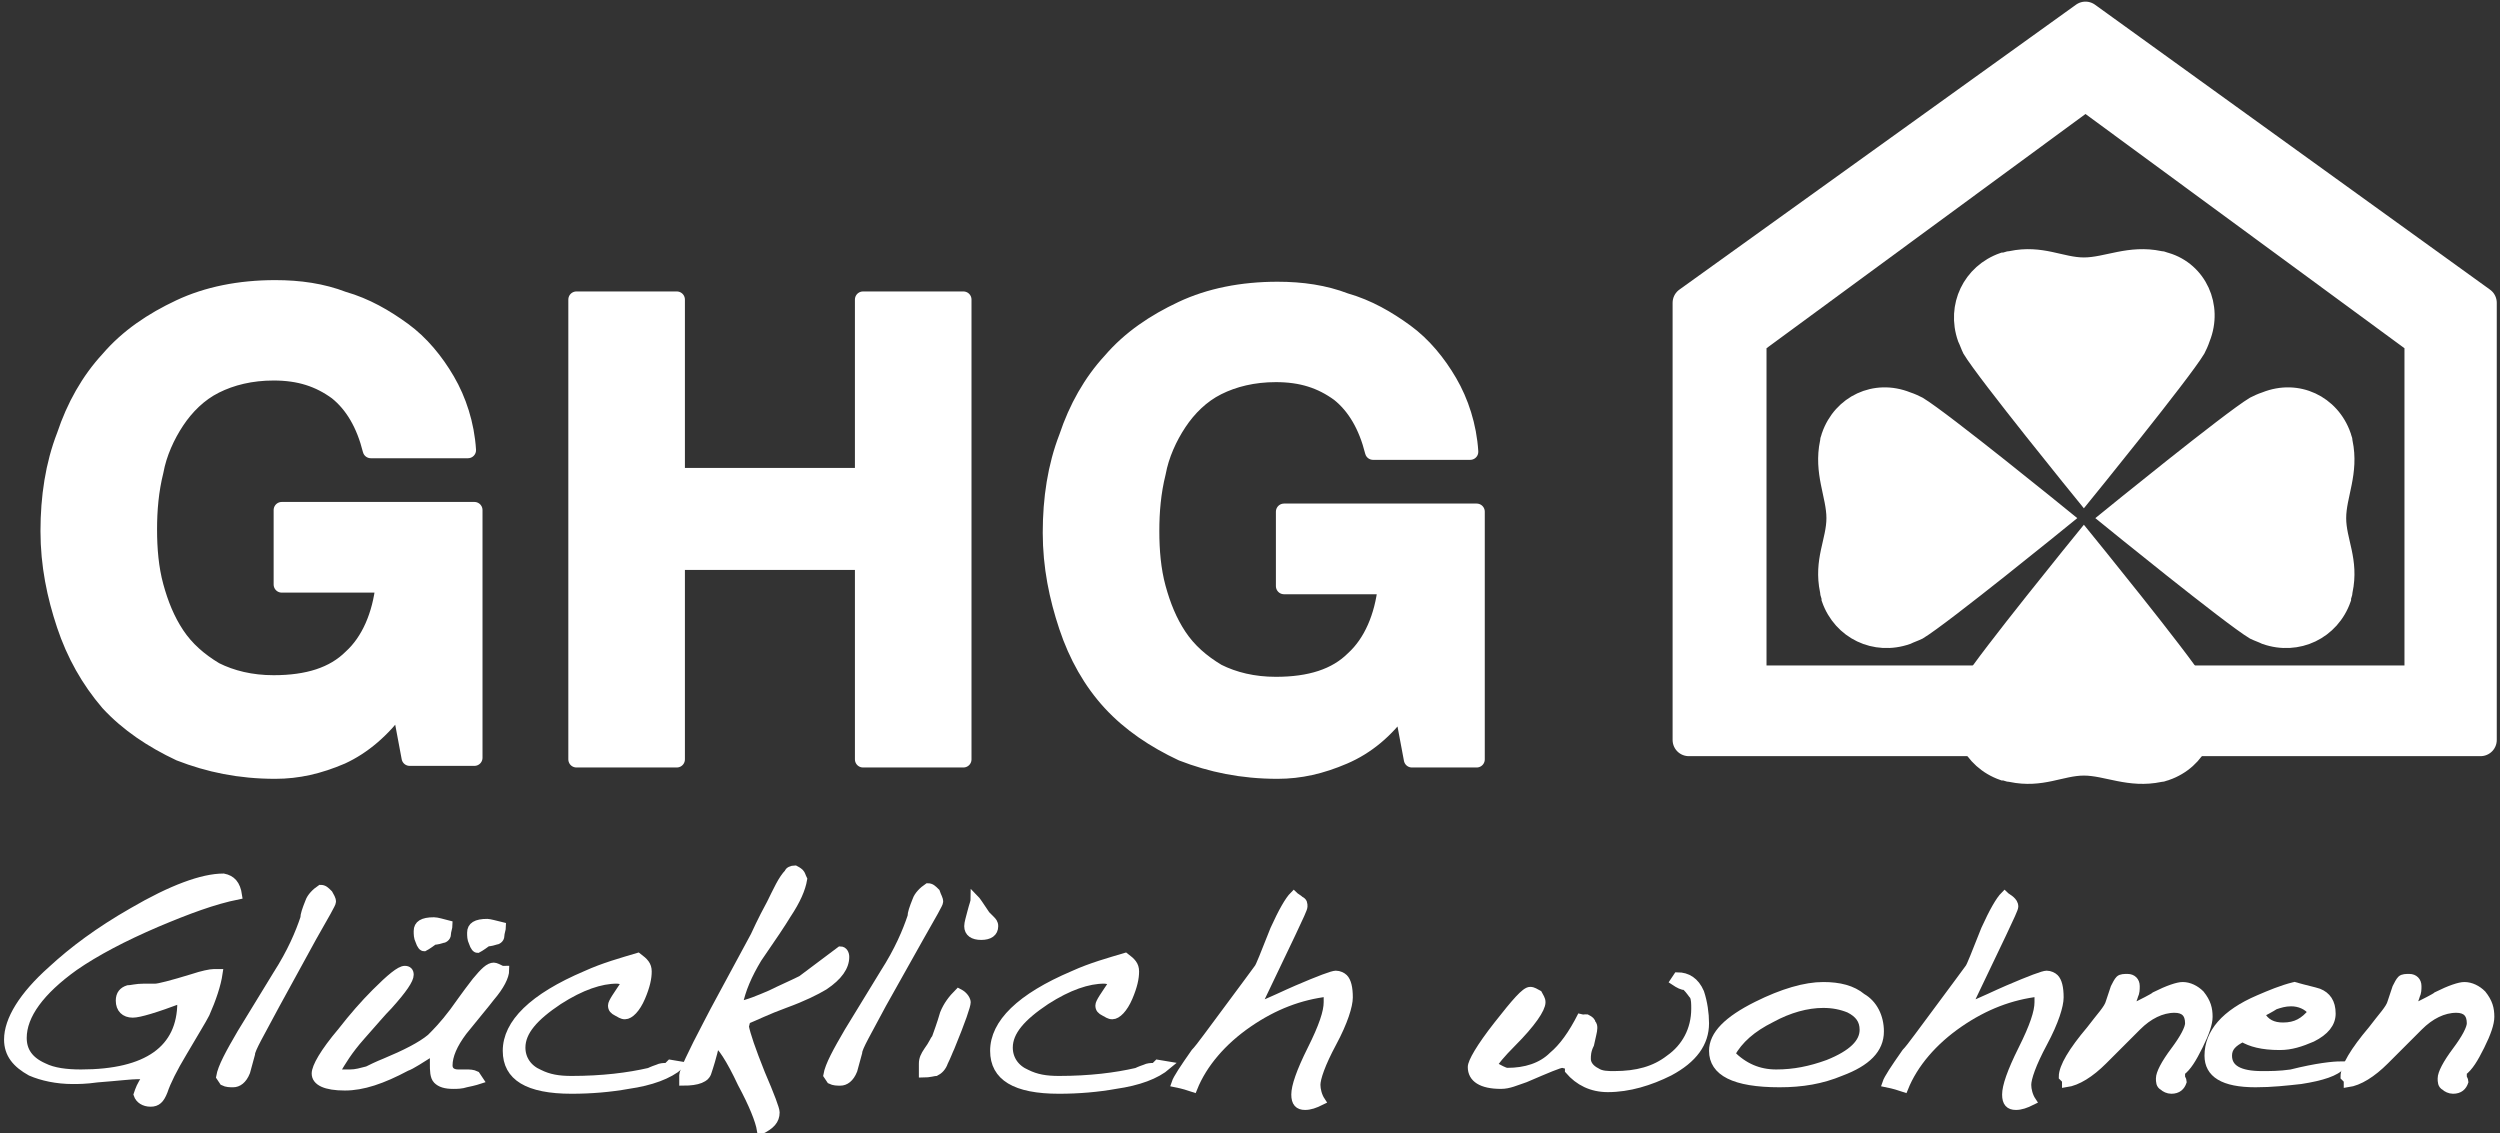 <?xml version="1.0" encoding="UTF-8"?>
<!-- Generator: Adobe Illustrator 19.1.0, SVG Export Plug-In . SVG Version: 6.00 Build 0)  -->
<svg xmlns="http://www.w3.org/2000/svg" xmlns:xlink="http://www.w3.org/1999/xlink" id="Ebene_1" x="0px" y="0px" viewBox="0 0 154.4 70" style="enable-background:new 0 0 154.4 70;" xml:space="preserve">
<rect x="0" y="0" width="154.4" height="70" fill="#333333" stroke="none"/>
<style type="text/css">
	.st0{fill:#FFFFFF;stroke:#FFFFFF;stroke-width:0.5;}
	.st1{fill:#FFFFFF;stroke:#FFFFFF;stroke-width:2;stroke-linecap:round;stroke-linejoin:round;}
	.st2{fill:#FFFFFF;stroke:#FFFFFF;}
	.st3{fill:#FFFFFF;stroke:#FFFFFF;stroke-linejoin:round;}
</style>
<g>
	<path class="st0" d="M14.7,55.3c-1.5,0.3-3.1,0.9-5,1.7c-2.1,0.9-3.8,1.8-5.1,2.7c-2.1,1.5-3.2,3-3.2,4.4c0,0.8,0.4,1.4,1.3,1.8   c0.6,0.3,1.4,0.4,2.3,0.4c4.1,0,6.2-1.5,6.2-4.4l0-0.2c-1.6,0.6-2.6,0.9-3,0.9c-0.5,0-0.8-0.3-0.8-0.8c0-0.4,0.2-0.6,0.5-0.7   c0.2,0,0.5-0.1,1-0.1c0.1,0,0.2,0,0.4,0c0.1,0,0.2,0,0.3,0c0.2,0,1-0.2,2.3-0.6c0.6-0.2,1.1-0.3,1.3-0.3l0.3,0   c-0.1,0.7-0.4,1.6-0.8,2.5c-0.2,0.4-0.7,1.2-1.4,2.4c-0.6,1-1,1.8-1.2,2.4c-0.2,0.5-0.4,0.7-0.8,0.7c-0.4,0-0.7-0.2-0.8-0.5   c0.1-0.3,0.2-0.6,0.5-1c-0.1-0.1-0.2-0.2-0.2-0.2c-0.1,0-0.2,0-0.3,0c-0.4,0-1.2,0.1-2.5,0.2c-0.7,0.1-1.2,0.1-1.5,0.1   c-1,0-1.9-0.2-2.6-0.5c-0.9-0.5-1.4-1.1-1.4-2c0-1.2,0.9-2.7,2.7-4.3c1.3-1.2,2.9-2.4,5-3.6c2.4-1.4,4.3-2.1,5.6-2.1   C14.3,54.3,14.6,54.6,14.7,55.3z"></path>
	<path class="st0" d="M20.5,55.7c0,0.1-0.4,0.8-1.2,2.2L17,62.1c-0.9,1.7-1.5,2.7-1.5,3l-0.3,1.1c-0.2,0.5-0.5,0.7-0.8,0.7   c-0.2,0-0.4,0-0.6-0.1l-0.2-0.3c0.1-0.6,0.6-1.5,1.3-2.7l2.2-3.6c0.9-1.4,1.4-2.6,1.7-3.5c0-0.2,0.1-0.5,0.3-1   c0.1-0.3,0.4-0.6,0.7-0.8c0.2,0,0.3,0.1,0.5,0.3C20.4,55.4,20.5,55.5,20.5,55.7z"></path>
	<path class="st0" d="M31.2,59.9c0,0.4-0.3,1-0.9,1.7c-0.3,0.4-0.9,1.1-1.7,2.1c-0.6,0.8-0.9,1.5-0.9,2.1c0,0.3,0.2,0.5,0.6,0.5   c0.1,0,0.2,0,0.3,0h0.2c0.2,0,0.4,0,0.6,0.1l0.2,0.3c0,0-0.3,0.1-0.8,0.2c-0.3,0.1-0.6,0.1-0.8,0.1c-0.5,0-0.8-0.1-1-0.3   c-0.2-0.2-0.2-0.6-0.2-1v-0.4c0-0.1,0-0.3,0-0.4c-0.8,0.5-1.4,0.9-1.7,1c-1.5,0.8-2.7,1.2-3.8,1.2c-1.2,0-1.8-0.3-1.8-0.8   c0-0.4,0.5-1.3,1.6-2.6c0.7-0.9,1.4-1.7,2.1-2.4c0.9-0.9,1.5-1.4,1.8-1.4c0.2,0,0.3,0.1,0.3,0.3c0,0.3-0.4,0.9-1.3,1.9   c-0.4,0.4-0.9,1-1.7,1.9c-0.8,0.9-1.2,1.6-1.5,2.1l0.2,0.2c0.1,0,0.2,0,0.3,0c0.2,0,0.3,0,0.3,0c0.4,0,0.7-0.1,1.1-0.2   c0.2-0.1,0.6-0.3,1.1-0.5c1.2-0.5,2.2-1,2.8-1.5c0.3-0.3,0.8-0.8,1.4-1.6c0.3-0.4,0.7-1,1.4-1.9c0.5-0.6,0.8-0.9,1.1-0.9   c0.1,0,0.3,0.1,0.5,0.2L31.2,59.9z M27.7,57.1c0,0.2-0.1,0.4-0.1,0.6c0,0.2-0.2,0.3-0.3,0.3c-0.3,0.1-0.5,0.1-0.5,0.1   c-0.4,0.3-0.6,0.4-0.6,0.4c-0.1,0-0.2-0.1-0.3-0.4c-0.1-0.2-0.1-0.4-0.1-0.6c0-0.4,0.3-0.6,1-0.6C27,56.9,27.3,57,27.7,57.1z    M31,57.2c0,0.2-0.1,0.4-0.1,0.6c0,0.2-0.2,0.3-0.3,0.3c-0.3,0.1-0.5,0.1-0.5,0.1c-0.4,0.3-0.6,0.4-0.6,0.4c-0.1,0-0.2-0.1-0.3-0.4   c-0.1-0.2-0.1-0.4-0.1-0.6c0-0.4,0.3-0.6,1-0.6C30.2,57,30.6,57.1,31,57.2z"></path>
	<path class="st0" d="M42,65.8c-0.7,0.6-1.8,1-3.2,1.2c-1.1,0.2-2.3,0.3-3.5,0.3c-2.7,0-4-0.8-4-2.4c0-1.7,1.6-3.3,4.9-4.7   c1.1-0.5,2.2-0.8,3.2-1.1c0.4,0.3,0.6,0.5,0.6,0.9c0,0.4-0.1,0.9-0.4,1.6c-0.3,0.7-0.7,1.1-1,1.1c-0.2,0-0.3-0.1-0.5-0.2   c-0.2-0.1-0.3-0.2-0.3-0.4c0-0.2,0.3-0.6,0.9-1.5c-0.2,0-0.4-0.1-0.6-0.1c-1,0-2.2,0.4-3.6,1.3c-1.5,1-2.3,1.9-2.3,2.9   c0,0.7,0.4,1.3,1.1,1.6c0.6,0.3,1.2,0.4,2,0.4c1.9,0,3.5-0.2,4.8-0.5c0,0,0.2-0.1,0.5-0.2c0.2-0.1,0.4-0.1,0.5-0.1c0,0,0.1,0,0.1,0   l0.2-0.2L42,65.8L42,65.8z"></path>
	<path class="st0" d="M52.2,59.1c0,0.6-0.4,1.2-1.3,1.8c-0.5,0.3-1.3,0.7-2.4,1.1c-1.1,0.4-1.9,0.8-2.4,1L46,63.4   c0.1,0.5,0.4,1.4,1,2.9c0.6,1.4,0.9,2.2,0.9,2.4c0,0.5-0.3,0.8-0.9,1.1c-0.1-0.6-0.5-1.6-1.2-2.9c-0.7-1.5-1.3-2.4-1.6-2.5   c-0.2,0.9-0.4,1.5-0.5,1.8c-0.1,0.4-0.6,0.6-1.5,0.6v-0.4c0-0.2,0.5-1.3,1.5-3.2c0.4-0.8,1.4-2.6,2.9-5.4c0.1-0.2,0.4-0.9,1-2   c0.4-0.8,0.7-1.5,1.1-1.9c0-0.1,0.2-0.2,0.4-0.2c0.2,0.1,0.3,0.2,0.3,0.2c0.1,0.1,0.1,0.2,0.2,0.4c-0.1,0.6-0.4,1.3-1,2.2   c-0.3,0.5-0.9,1.4-1.8,2.7c-0.6,1-1,1.9-1.2,2.9c0.6-0.1,1.3-0.4,2-0.7c0.6-0.3,1.3-0.6,1.9-0.9c0.8-0.6,1.6-1.2,2.4-1.8   C52.1,58.7,52.2,58.9,52.2,59.1z"></path>
	<path class="st0" d="M58,55.7c0,0.1-0.4,0.8-1.2,2.2l-2.3,4.1c-0.9,1.7-1.5,2.7-1.5,3l-0.3,1.1c-0.2,0.5-0.5,0.7-0.8,0.7   c-0.2,0-0.4,0-0.6-0.1l-0.2-0.3c0.1-0.6,0.6-1.5,1.3-2.7l2.2-3.6c0.9-1.4,1.4-2.6,1.7-3.5c0-0.2,0.1-0.5,0.3-1   c0.1-0.3,0.4-0.6,0.7-0.8c0.2,0,0.3,0.1,0.5,0.3C57.9,55.4,58,55.5,58,55.7z"></path>
	<path class="st0" d="M59.7,61.9c0,0.2-0.3,1.1-1,2.8c-0.1,0.2-0.2,0.5-0.4,0.9c-0.1,0.3-0.3,0.5-0.5,0.6c-0.1,0-0.4,0.1-0.8,0.1   c0-0.1,0-0.2,0-0.3c0-0.1,0-0.3,0-0.3c0-0.3,0.1-0.5,0.3-0.8c0.3-0.4,0.4-0.7,0.5-0.8c0.1-0.3,0.3-0.8,0.5-1.5   c0.2-0.5,0.5-0.9,0.9-1.3C59.6,61.5,59.7,61.8,59.7,61.9z M61.4,57.2c0,0.4-0.3,0.6-0.8,0.6c-0.5,0-0.8-0.2-0.8-0.6   c0-0.2,0.1-0.5,0.2-0.9c0.1-0.4,0.2-0.6,0.2-0.8c0.1,0.1,0.3,0.4,0.7,1c0,0,0.1,0.1,0.3,0.3C61.3,56.9,61.4,57,61.4,57.2z"></path>
	<path class="st0" d="M72.1,65.8c-0.7,0.6-1.8,1-3.2,1.2c-1.1,0.2-2.3,0.3-3.5,0.3c-2.7,0-4-0.8-4-2.4c0-1.7,1.6-3.3,4.9-4.7   c1.1-0.5,2.2-0.8,3.2-1.1c0.4,0.3,0.6,0.5,0.6,0.9c0,0.4-0.1,0.9-0.4,1.6c-0.3,0.7-0.7,1.1-1,1.1c-0.2,0-0.3-0.1-0.5-0.2   c-0.2-0.1-0.3-0.2-0.3-0.4c0-0.2,0.3-0.6,0.9-1.5c-0.2,0-0.4-0.1-0.6-0.1c-1,0-2.2,0.4-3.6,1.3c-1.5,1-2.3,1.9-2.3,2.9   c0,0.7,0.4,1.3,1.1,1.6c0.6,0.3,1.2,0.4,2,0.4c1.9,0,3.5-0.2,4.8-0.5c0,0,0.2-0.1,0.5-0.2c0.2-0.1,0.4-0.1,0.5-0.1c0,0,0.1,0,0.1,0   l0.2-0.2L72.1,65.8L72.1,65.8z"></path>
	<path class="st0" d="M83.3,61.6c0,0.5-0.3,1.5-1,2.8c-0.7,1.3-1,2.2-1,2.6c0,0.3,0.1,0.7,0.3,1c-0.4,0.2-0.7,0.3-1,0.3   c-0.4,0-0.6-0.2-0.6-0.7c0-0.5,0.3-1.4,1-2.8c0.7-1.4,1-2.3,1-2.9c0-0.1,0-0.2,0-0.3c0-0.2,0-0.3,0-0.3c-1.7,0.2-3.3,0.8-4.9,1.9   c-1.6,1.1-2.8,2.5-3.4,4c-0.3-0.1-0.6-0.2-1.1-0.3c0.1-0.3,0.5-0.9,1.2-1.9c0.3-0.3,1-1.3,2.2-2.9c0.9-1.2,1.4-1.9,1.7-2.3   c0.1-0.1,0.4-0.9,1-2.4c0.5-1.1,0.9-1.8,1.2-2.1c0.1,0.1,0.3,0.2,0.4,0.3c0.2,0.1,0.2,0.2,0.2,0.4c0,0.2-1,2.2-2.9,6.2   c1-0.4,1.8-0.8,2.5-1.1c1.4-0.6,2.2-0.9,2.4-0.9c0.2,0,0.4,0.1,0.5,0.2C83.2,60.6,83.3,61,83.3,61.6z"></path>
	<path class="st0" d="M105.3,63.2c0,1.2-0.7,2.2-2.2,3c-1.2,0.6-2.5,1-3.8,1c-1,0-1.8-0.4-2.4-1.1v-0.3l-0.4-0.1   c-0.2,0-0.9,0.3-2.3,0.9c-0.6,0.2-1,0.4-1.5,0.4c-1.2,0-1.8-0.4-1.8-1.1c0-0.3,0.5-1.2,1.6-2.6c1.1-1.4,1.7-2.1,2-2.1   c0.2,0,0.3,0.1,0.5,0.2c0.1,0.2,0.2,0.3,0.2,0.5c0,0.4-0.6,1.3-1.8,2.5c-0.7,0.7-1.1,1.2-1.2,1.4c0.4,0.2,0.7,0.4,0.9,0.4   c1.1,0,2.1-0.3,2.8-1c0.6-0.5,1.2-1.3,1.8-2.5c0,0.1,0.1,0.1,0.1,0.2c0,0,0.1,0,0.2,0c0.2,0.1,0.3,0.2,0.3,0.3   c0.1,0.1,0.1,0.2,0.1,0.3c0,0.2-0.1,0.5-0.2,1c-0.2,0.4-0.2,0.7-0.2,0.9c0,0.3,0.2,0.6,0.6,0.8c0.3,0.2,0.7,0.2,1.1,0.2   c1.4,0,2.5-0.3,3.4-1c1-0.7,1.6-1.8,1.6-3.1c0-0.3,0-0.6-0.1-0.8c-0.1-0.1-0.2-0.3-0.5-0.6c-0.2,0-0.4-0.1-0.7-0.3l0.2-0.3   c0.6,0,1.1,0.3,1.4,1C105.2,61.9,105.3,62.6,105.3,63.2z"></path>
	<path class="st0" d="M116.1,63.7c0,1.1-0.8,1.9-2.4,2.5c-1.2,0.5-2.4,0.7-3.8,0.7c-2.8,0-4.1-0.7-4.1-2c0-1,0.9-1.9,2.7-2.8   c1.6-0.8,3-1.2,4.1-1.2c1,0,1.8,0.2,2.4,0.7C115.7,62,116.1,62.8,116.1,63.7z M115.1,63.6c0-0.6-0.3-1-0.9-1.3   c-0.5-0.2-1-0.3-1.6-0.3c-1,0-2.1,0.3-3.2,0.9c-1.2,0.6-2,1.3-2.5,2.2c0.8,0.8,1.7,1.2,2.8,1.2c1.1,0,2.1-0.2,3.2-0.6   C114.4,65.1,115.1,64.4,115.1,63.6z"></path>
	<path class="st0" d="M127.2,61.6c0,0.5-0.3,1.5-1,2.8c-0.7,1.3-1,2.2-1,2.6c0,0.3,0.1,0.7,0.3,1c-0.4,0.2-0.7,0.3-1,0.3   c-0.4,0-0.6-0.2-0.6-0.7c0-0.5,0.3-1.4,1-2.8c0.7-1.4,1-2.3,1-2.9c0-0.1,0-0.2,0-0.3c0-0.2,0-0.3,0-0.3c-1.7,0.2-3.3,0.8-4.9,1.9   c-1.6,1.1-2.8,2.5-3.4,4c-0.3-0.1-0.6-0.2-1.1-0.3c0.1-0.3,0.5-0.9,1.2-1.9c0.3-0.3,1-1.3,2.2-2.9c0.9-1.2,1.4-1.9,1.7-2.3   c0.1-0.1,0.4-0.9,1-2.4c0.5-1.1,0.9-1.8,1.2-2.1c0.1,0.1,0.3,0.2,0.4,0.3c0.1,0.1,0.2,0.2,0.2,0.4c0,0.2-1,2.2-2.9,6.2   c1-0.4,1.8-0.8,2.5-1.1c1.4-0.6,2.2-0.9,2.4-0.9c0.2,0,0.4,0.1,0.5,0.2C127.1,60.6,127.2,61,127.2,61.6z"></path>
	<path class="st0" d="M136.4,62.8c0,0.4-0.2,1-0.6,1.8c-0.4,0.8-0.7,1.3-1.1,1.6c0,0.2,0,0.2,0,0.3c0,0.1,0.1,0.2,0.1,0.3   c-0.1,0.3-0.3,0.5-0.7,0.5c-0.2,0-0.4-0.1-0.5-0.2c-0.2-0.1-0.2-0.3-0.2-0.5c0-0.3,0.3-0.9,0.9-1.7c0.6-0.8,0.9-1.4,0.9-1.7   c0-0.6-0.3-0.9-0.9-0.9c-0.8,0-1.6,0.4-2.3,1.1c-0.4,0.4-1.1,1.1-2.1,2.1c-0.8,0.8-1.6,1.3-2.3,1.4v-0.2l-0.2-0.2   c0-0.6,0.6-1.6,1.7-2.9c0.6-0.8,1.1-1.3,1.2-1.7c0.1-0.3,0.2-0.6,0.3-0.9c0.1-0.2,0.2-0.4,0.3-0.5c0.1-0.1,0.3-0.1,0.5-0.1   c0.3,0,0.5,0.2,0.5,0.5c0,0.2,0,0.4-0.1,0.6c0,0-0.1,0.4-0.4,0.9c1-0.5,1.6-0.8,1.7-0.9c0.8-0.4,1.4-0.6,1.7-0.6   c0.4,0,0.8,0.2,1.1,0.5C136.3,61.9,136.4,62.3,136.4,62.8z"></path>
	<path class="st0" d="M144.6,65.8c-0.3,0.4-1.2,0.7-2.5,0.9c-0.9,0.1-1.8,0.2-2.8,0.2c-2,0-2.9-0.6-2.9-1.7c0-1.4,1-2.6,3.1-3.5   c0.7-0.3,1.4-0.6,2.2-0.8c0.7,0.2,1.2,0.3,1.5,0.4c0.5,0.2,0.8,0.6,0.8,1.3c0,0.6-0.4,1.1-1.2,1.5c-0.7,0.3-1.3,0.5-2,0.5   c-1.1,0-1.8-0.2-2.3-0.5c-0.6,0.3-0.9,0.6-0.9,1.1c0,0.8,0.7,1.2,2.1,1.2c0.5,0,1.1,0,1.8-0.1C143.1,65.9,144.1,65.8,144.6,65.8z    M142.8,62.5c-0.3-0.4-0.8-0.6-1.3-0.6c-0.4,0-0.7,0.1-1,0.2c0,0-0.3,0.2-0.9,0.5c0.3,0.6,0.8,0.8,1.4,0.8   C141.8,63.4,142.3,63.1,142.8,62.5z"></path>
	<path class="st0" d="M153.8,62.8c0,0.4-0.2,1-0.6,1.8c-0.4,0.8-0.7,1.3-1.1,1.6c0,0.2,0,0.2,0,0.3c0,0.1,0.1,0.2,0.1,0.3   c-0.1,0.3-0.3,0.5-0.7,0.5c-0.2,0-0.4-0.1-0.5-0.2c-0.2-0.1-0.2-0.3-0.2-0.5c0-0.3,0.3-0.9,0.9-1.7c0.6-0.8,0.9-1.4,0.9-1.7   c0-0.6-0.3-0.9-0.9-0.9c-0.8,0-1.6,0.4-2.3,1.1c-0.4,0.4-1.1,1.1-2.1,2.1c-0.8,0.8-1.6,1.3-2.3,1.4v-0.2l-0.2-0.2   c0-0.6,0.6-1.6,1.7-2.9c0.6-0.8,1.1-1.3,1.2-1.7c0.1-0.3,0.2-0.6,0.3-0.9c0.1-0.2,0.2-0.4,0.3-0.5c0.1-0.1,0.3-0.1,0.5-0.1   c0.3,0,0.5,0.2,0.5,0.5c0,0.2,0,0.4-0.1,0.6c0,0-0.1,0.4-0.4,0.9c1-0.5,1.6-0.8,1.7-0.9c0.8-0.4,1.4-0.6,1.7-0.6   c0.4,0,0.8,0.2,1.1,0.5C153.7,61.9,153.8,62.3,153.8,62.8z"></path>
</g>
<path class="st1" d="M128.8,1.1l-24.5,17.6v27h48.9v-27L128.8,1.1z M149.5,42.1h-41.4V21l20.7-15.2L149.5,21V42.1z"></path>
<g>
	<path class="st2" d="M133.8,16.1c-0.1,0-0.2-0.1-0.4-0.1c-1.9-0.4-3.3,0.4-4.7,0.4c-1.4,0-2.6-0.8-4.5-0.4c-0.2,0-0.3,0.1-0.5,0.1   c-2,0.7-3,2.8-2.3,4.8c0.1,0.2,0.2,0.5,0.3,0.7c0.9,1.5,7,9,7,9s6.1-7.5,7-9c0.1-0.2,0.2-0.4,0.3-0.7   C136.8,18.9,135.8,16.7,133.8,16.1z"></path>
	<path class="st2" d="M133.8,47.7c-0.1,0-0.2,0.1-0.4,0.1c-1.9,0.4-3.3-0.4-4.7-0.4c-1.4,0-2.6,0.8-4.5,0.4c-0.2,0-0.3-0.1-0.5-0.1   c-2-0.7-3-2.8-2.3-4.8c0.1-0.2,0.2-0.5,0.3-0.7c0.9-1.5,7-9,7-9s6.1,7.5,7,9c0.1,0.2,0.2,0.4,0.3,0.7   C136.8,44.9,135.8,47,133.8,47.7z"></path>
	<path class="st2" d="M113,26.9c0,0.1-0.1,0.2-0.1,0.4c-0.4,1.9,0.4,3.3,0.4,4.7c0,1.4-0.8,2.6-0.4,4.5c0,0.2,0.1,0.3,0.1,0.5   c0.7,2,2.8,3,4.8,2.3c0.2-0.1,0.5-0.2,0.7-0.3c1.5-0.9,9-7,9-7s-7.5-6.1-9-7c-0.2-0.1-0.4-0.2-0.7-0.3   C115.8,23.9,113.7,24.9,113,26.9z"></path>
	<path class="st2" d="M144.7,26.9c0,0.1,0.1,0.2,0.1,0.4c0.4,1.9-0.4,3.3-0.4,4.7c0,1.4,0.8,2.6,0.4,4.5c0,0.2-0.1,0.3-0.1,0.5   c-0.7,2-2.8,3-4.8,2.3c-0.2-0.1-0.5-0.2-0.7-0.3c-1.5-0.9-9-7-9-7s7.5-6.1,9-7c0.2-0.1,0.4-0.2,0.7-0.3   C141.9,23.9,144,24.9,144.7,26.9z"></path>
</g>
<g>
	<path class="st3" d="M21.1,46.7c-1.4,0.6-2.7,0.9-4.1,0.9c-2.2,0-4.1-0.4-5.9-1.1c-1.7-0.8-3.2-1.8-4.4-3.1C5.5,42,4.6,40.4,4,38.6   c-0.6-1.8-1-3.7-1-5.8c0-2.1,0.3-4.1,1-5.9c0.6-1.8,1.5-3.4,2.7-4.7c1.2-1.4,2.7-2.4,4.4-3.2c1.7-0.8,3.7-1.2,5.9-1.2   c1.5,0,2.9,0.2,4.2,0.7c1.4,0.4,2.6,1.1,3.7,1.9c1.1,0.8,2,1.9,2.7,3.1c0.7,1.2,1.2,2.7,1.3,4.3h-6c-0.4-1.6-1.1-2.8-2.1-3.6   c-1.1-0.8-2.3-1.2-3.9-1.2c-1.4,0-2.6,0.3-3.6,0.8c-1,0.5-1.8,1.3-2.4,2.2c-0.6,0.9-1.1,2-1.3,3.1c-0.3,1.2-0.4,2.4-0.4,3.6   c0,1.2,0.1,2.4,0.4,3.5c0.3,1.1,0.7,2.1,1.3,3c0.6,0.9,1.4,1.6,2.4,2.2c1,0.5,2.2,0.8,3.6,0.8c2.1,0,3.7-0.5,4.8-1.6   c1.1-1,1.8-2.6,2-4.5h-6.3v-4.6h11.9v15.3h-4l-0.6-3.2C23.6,45.1,22.4,46.1,21.1,46.7z"></path>
	<path class="st3" d="M41.8,18.5v10.9h11.5V18.5h6.2v28.4h-6.2V34.7H41.8v12.2h-6.2V18.5H41.8z"></path>
	<path class="st3" d="M83,46.7c-1.4,0.6-2.7,0.9-4.1,0.9c-2.2,0-4.1-0.4-5.9-1.1c-1.7-0.8-3.2-1.8-4.4-3.1c-1.2-1.3-2.1-2.9-2.7-4.7   c-0.6-1.8-1-3.7-1-5.8c0-2.1,0.3-4.1,1-5.9c0.6-1.8,1.5-3.4,2.7-4.7c1.2-1.4,2.7-2.4,4.4-3.2c1.7-0.8,3.7-1.2,5.9-1.2   c1.5,0,2.9,0.2,4.2,0.7c1.4,0.4,2.6,1.1,3.7,1.9c1.1,0.8,2,1.9,2.7,3.1c0.7,1.2,1.2,2.7,1.3,4.3h-6c-0.4-1.6-1.1-2.8-2.1-3.6   c-1.1-0.8-2.3-1.2-3.9-1.2c-1.4,0-2.6,0.3-3.6,0.8c-1,0.5-1.8,1.3-2.4,2.2c-0.6,0.9-1.1,2-1.3,3.1c-0.3,1.2-0.4,2.4-0.4,3.6   c0,1.2,0.1,2.4,0.4,3.5c0.3,1.1,0.7,2.1,1.3,3c0.6,0.9,1.4,1.6,2.4,2.2c1,0.5,2.2,0.8,3.6,0.8c2.1,0,3.7-0.5,4.8-1.6   c1.1-1,1.8-2.6,2-4.5h-6.3v-4.6h11.9v15.3h-4l-0.6-3.2C85.6,45.1,84.4,46.1,83,46.7z"></path>
</g>
</svg>
